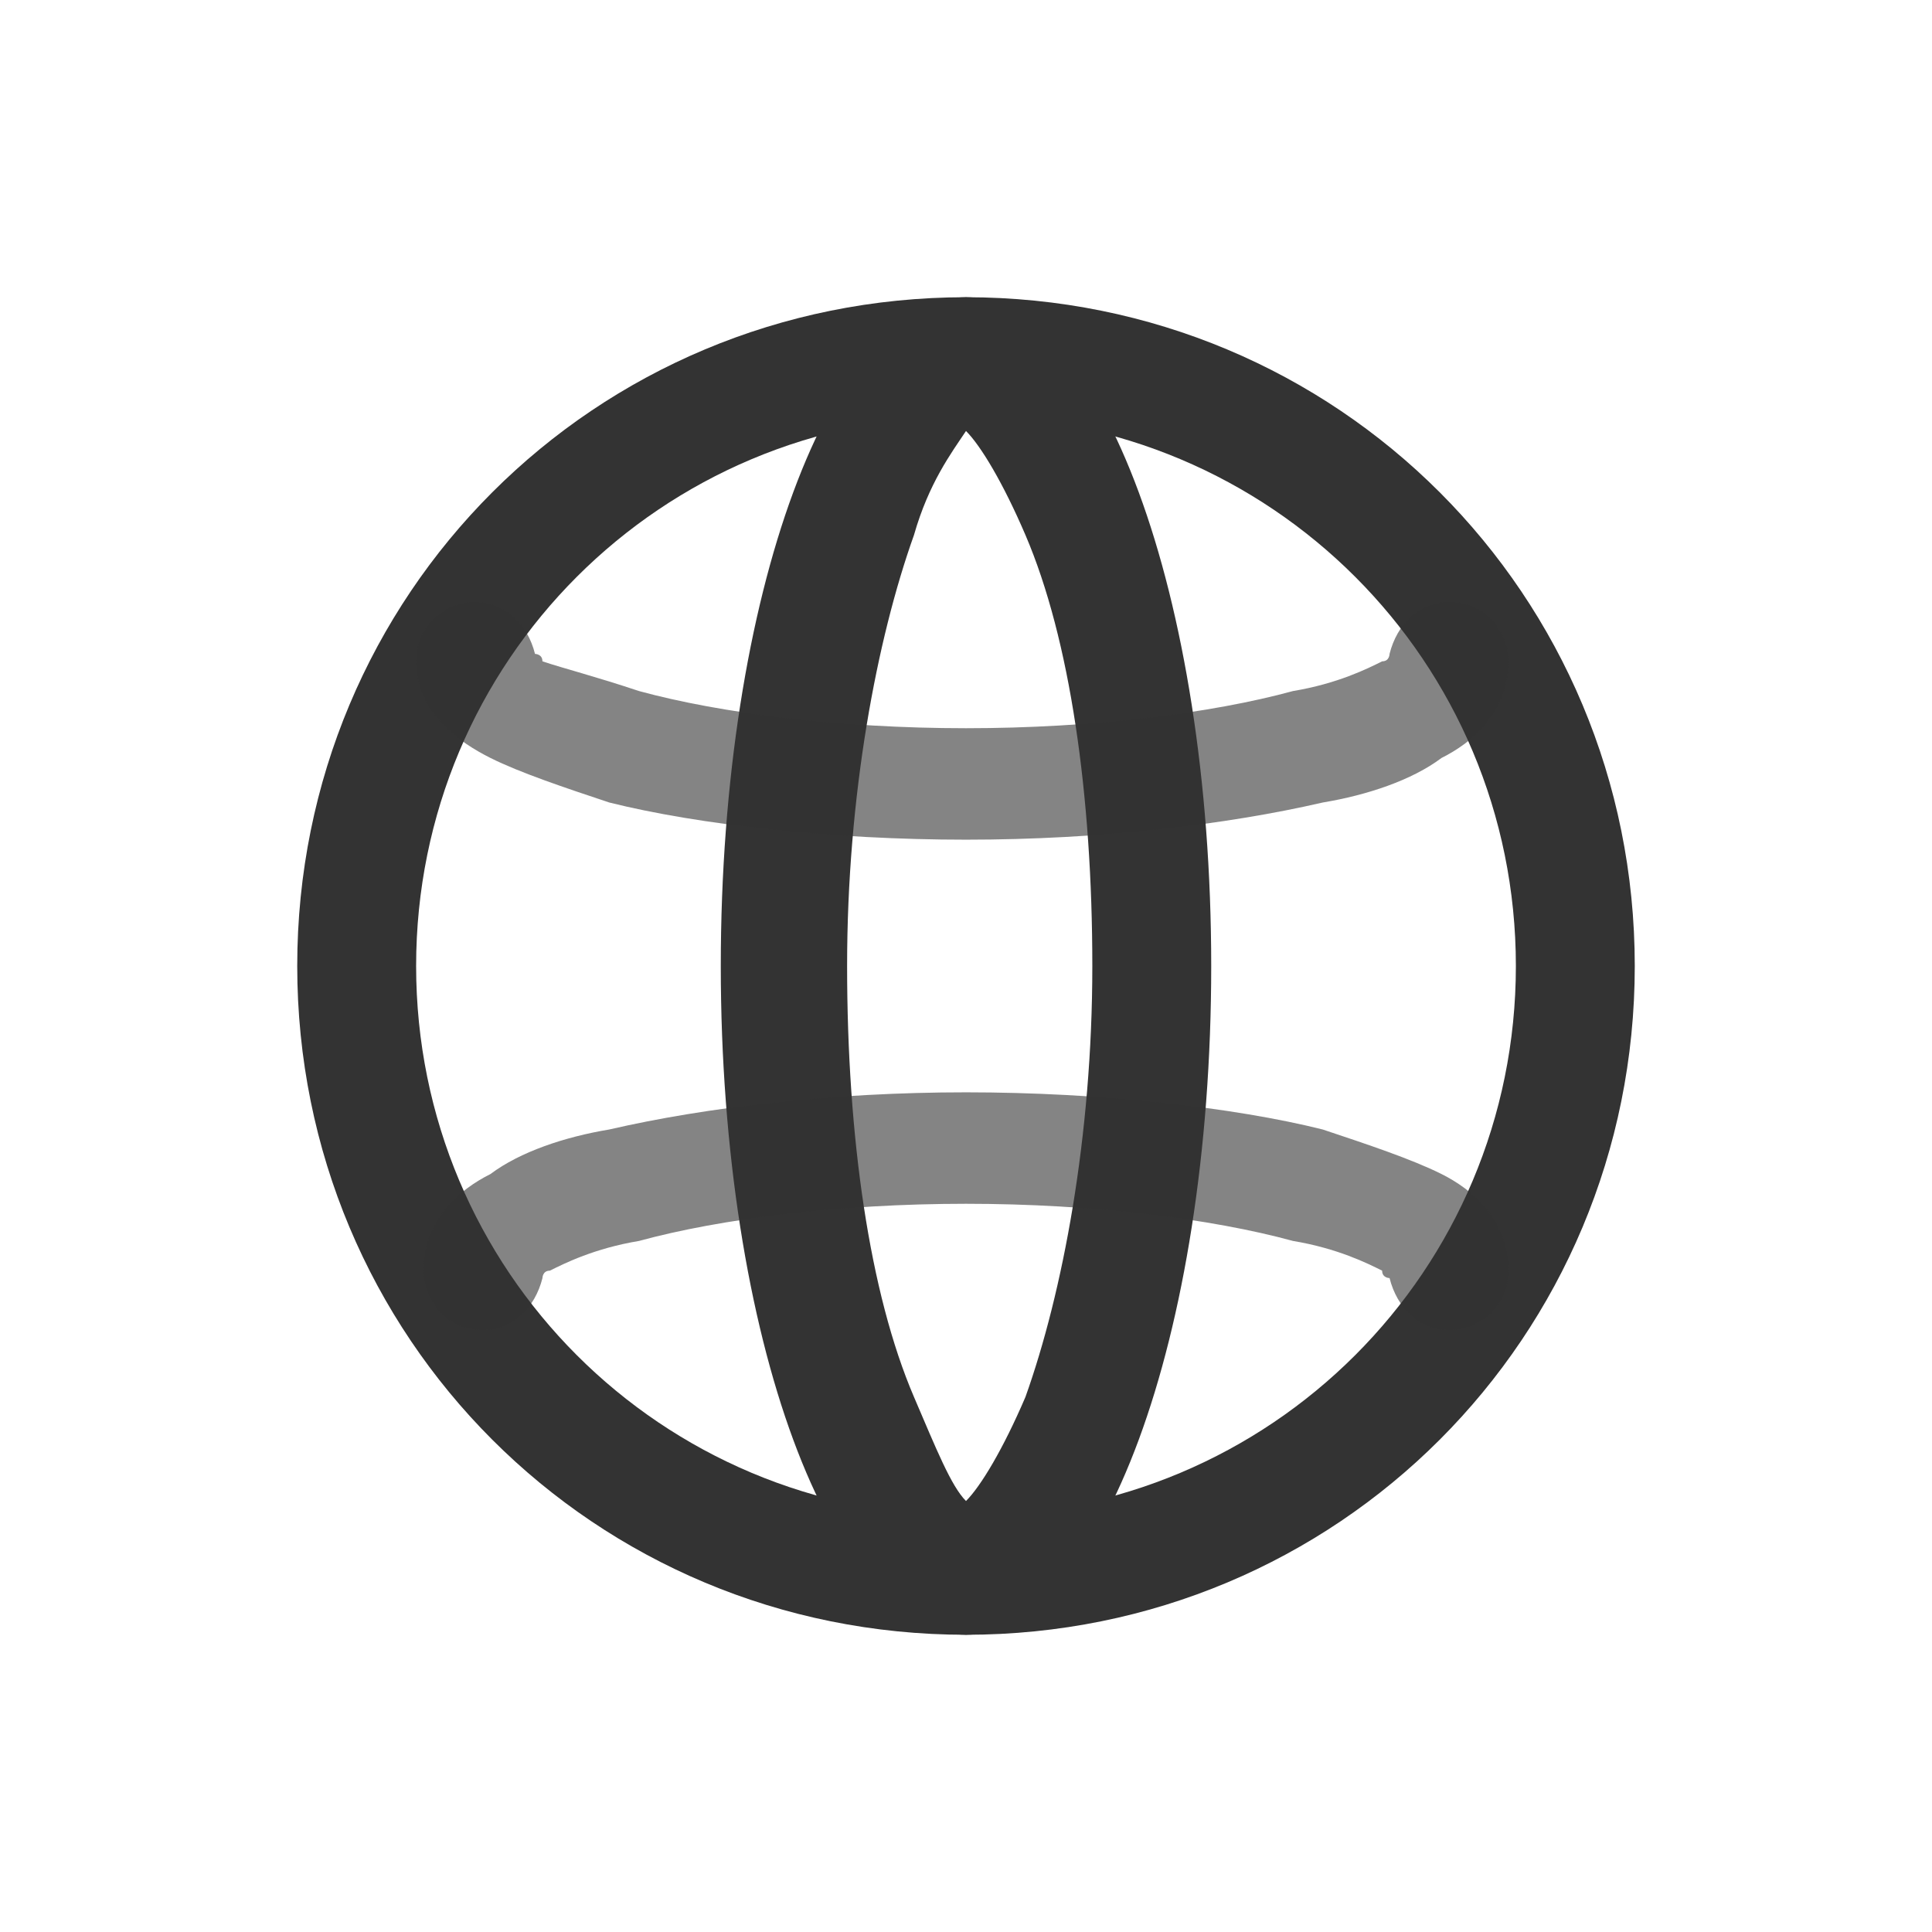 <?xml version="1.0" encoding="utf-8"?>
<!-- Generator: Adobe Illustrator 28.1.0, SVG Export Plug-In . SVG Version: 6.00 Build 0)  -->
<svg version="1.1" id="Layer_1" xmlns="http://www.w3.org/2000/svg" xmlns:xlink="http://www.w3.org/1999/xlink" x="0px" y="0px"
	 viewBox="0 0 26 26" style="enable-background:new 0 0 26 26;" xml:space="preserve">
<style type="text/css">
	.st0{fill-rule:evenodd;clip-rule:evenodd;fill:#333333;}
	.st1{opacity:0.6;fill-rule:evenodd;clip-rule:evenodd;fill:#333333;enable-background:new    ;}
</style>
<g>
	<path class="st0" d="M13,20.4c4.1,0,7.4-3.3,7.4-7.4S17.1,5.6,13,5.6S5.6,8.9,5.6,13S8.9,20.4,13,20.4z M13,22c5,0,9-4,9-9
		s-4-9-9-9s-9,4-9,9S8,22,13,22z"/>
	<path class="st0" d="M13.8,18.8c0.5-1.4,0.9-3.5,0.9-5.8s-0.3-4.4-0.9-5.8C13.5,6.5,13.2,6,13,5.8l0,0l0,0
		c-0.2,0.3-0.5,0.7-0.7,1.4c-0.5,1.4-0.9,3.5-0.9,5.8s0.3,4.4,0.9,5.8c0.3,0.7,0.5,1.2,0.7,1.4l0,0l0,0C13.2,20,13.5,19.5,13.8,18.8
		z M12.9,20.4L12.9,20.4L12.9,20.4z M13.1,20.4L13.1,20.4L13.1,20.4z M13.1,5.6L13.1,5.6L13.1,5.6z M12.9,5.6L12.9,5.6L12.9,5.6z
		 M13,22c1.8,0,3.3-4,3.3-9S14.8,4,13,4s-3.3,4-3.3,9C9.7,18,11.2,22,13,22z"/>
	<path class="st1" d="M6.5,17.9c-0.5,0-0.8-0.4-0.8-0.8c0-0.7,0.5-1.1,0.9-1.3c0.4-0.3,1-0.5,1.6-0.6c1.3-0.3,3-0.5,4.8-0.5
		s3.6,0.2,4.8,0.5c0.6,0.2,1.2,0.4,1.6,0.6c0.4,0.2,0.9,0.6,0.9,1.3c0,0.5-0.4,0.8-0.8,0.8s-0.7-0.3-0.8-0.7c0,0-0.1,0-0.1-0.1
		c-0.2-0.1-0.6-0.3-1.2-0.4c-1.1-0.3-2.7-0.5-4.4-0.5s-3.3,0.2-4.4,0.5c-0.6,0.1-1,0.3-1.2,0.4c-0.1,0-0.1,0.1-0.1,0.1
		C7.2,17.6,6.9,17.9,6.5,17.9z M7.2,17.3L7.2,17.3L7.2,17.3z M18.8,17.3L18.8,17.3L18.8,17.3z"/>
	<path class="st1" d="M19.5,8.1c0.5,0,0.8,0.4,0.8,0.8c0,0.7-0.5,1.1-0.9,1.3c-0.4,0.3-1,0.5-1.6,0.6c-1.3,0.3-3,0.5-4.8,0.5
		s-3.6-0.2-4.8-0.5c-0.6-0.2-1.2-0.4-1.6-0.6c-0.4-0.2-1-0.6-1-1.3c0-0.5,0.4-0.8,0.8-0.8s0.7,0.3,0.8,0.7c0,0,0.1,0,0.1,0.1
		C7.6,9,8,9.1,8.6,9.3c1.1,0.3,2.7,0.5,4.4,0.5s3.3-0.2,4.4-0.5c0.6-0.1,1-0.3,1.2-0.4c0.1,0,0.1-0.1,0.1-0.1
		C18.8,8.4,19.1,8.1,19.5,8.1z M18.8,8.7L18.8,8.7L18.8,8.7z M7.2,8.7L7.2,8.7L7.2,8.7z"/>
</g>
</svg>
